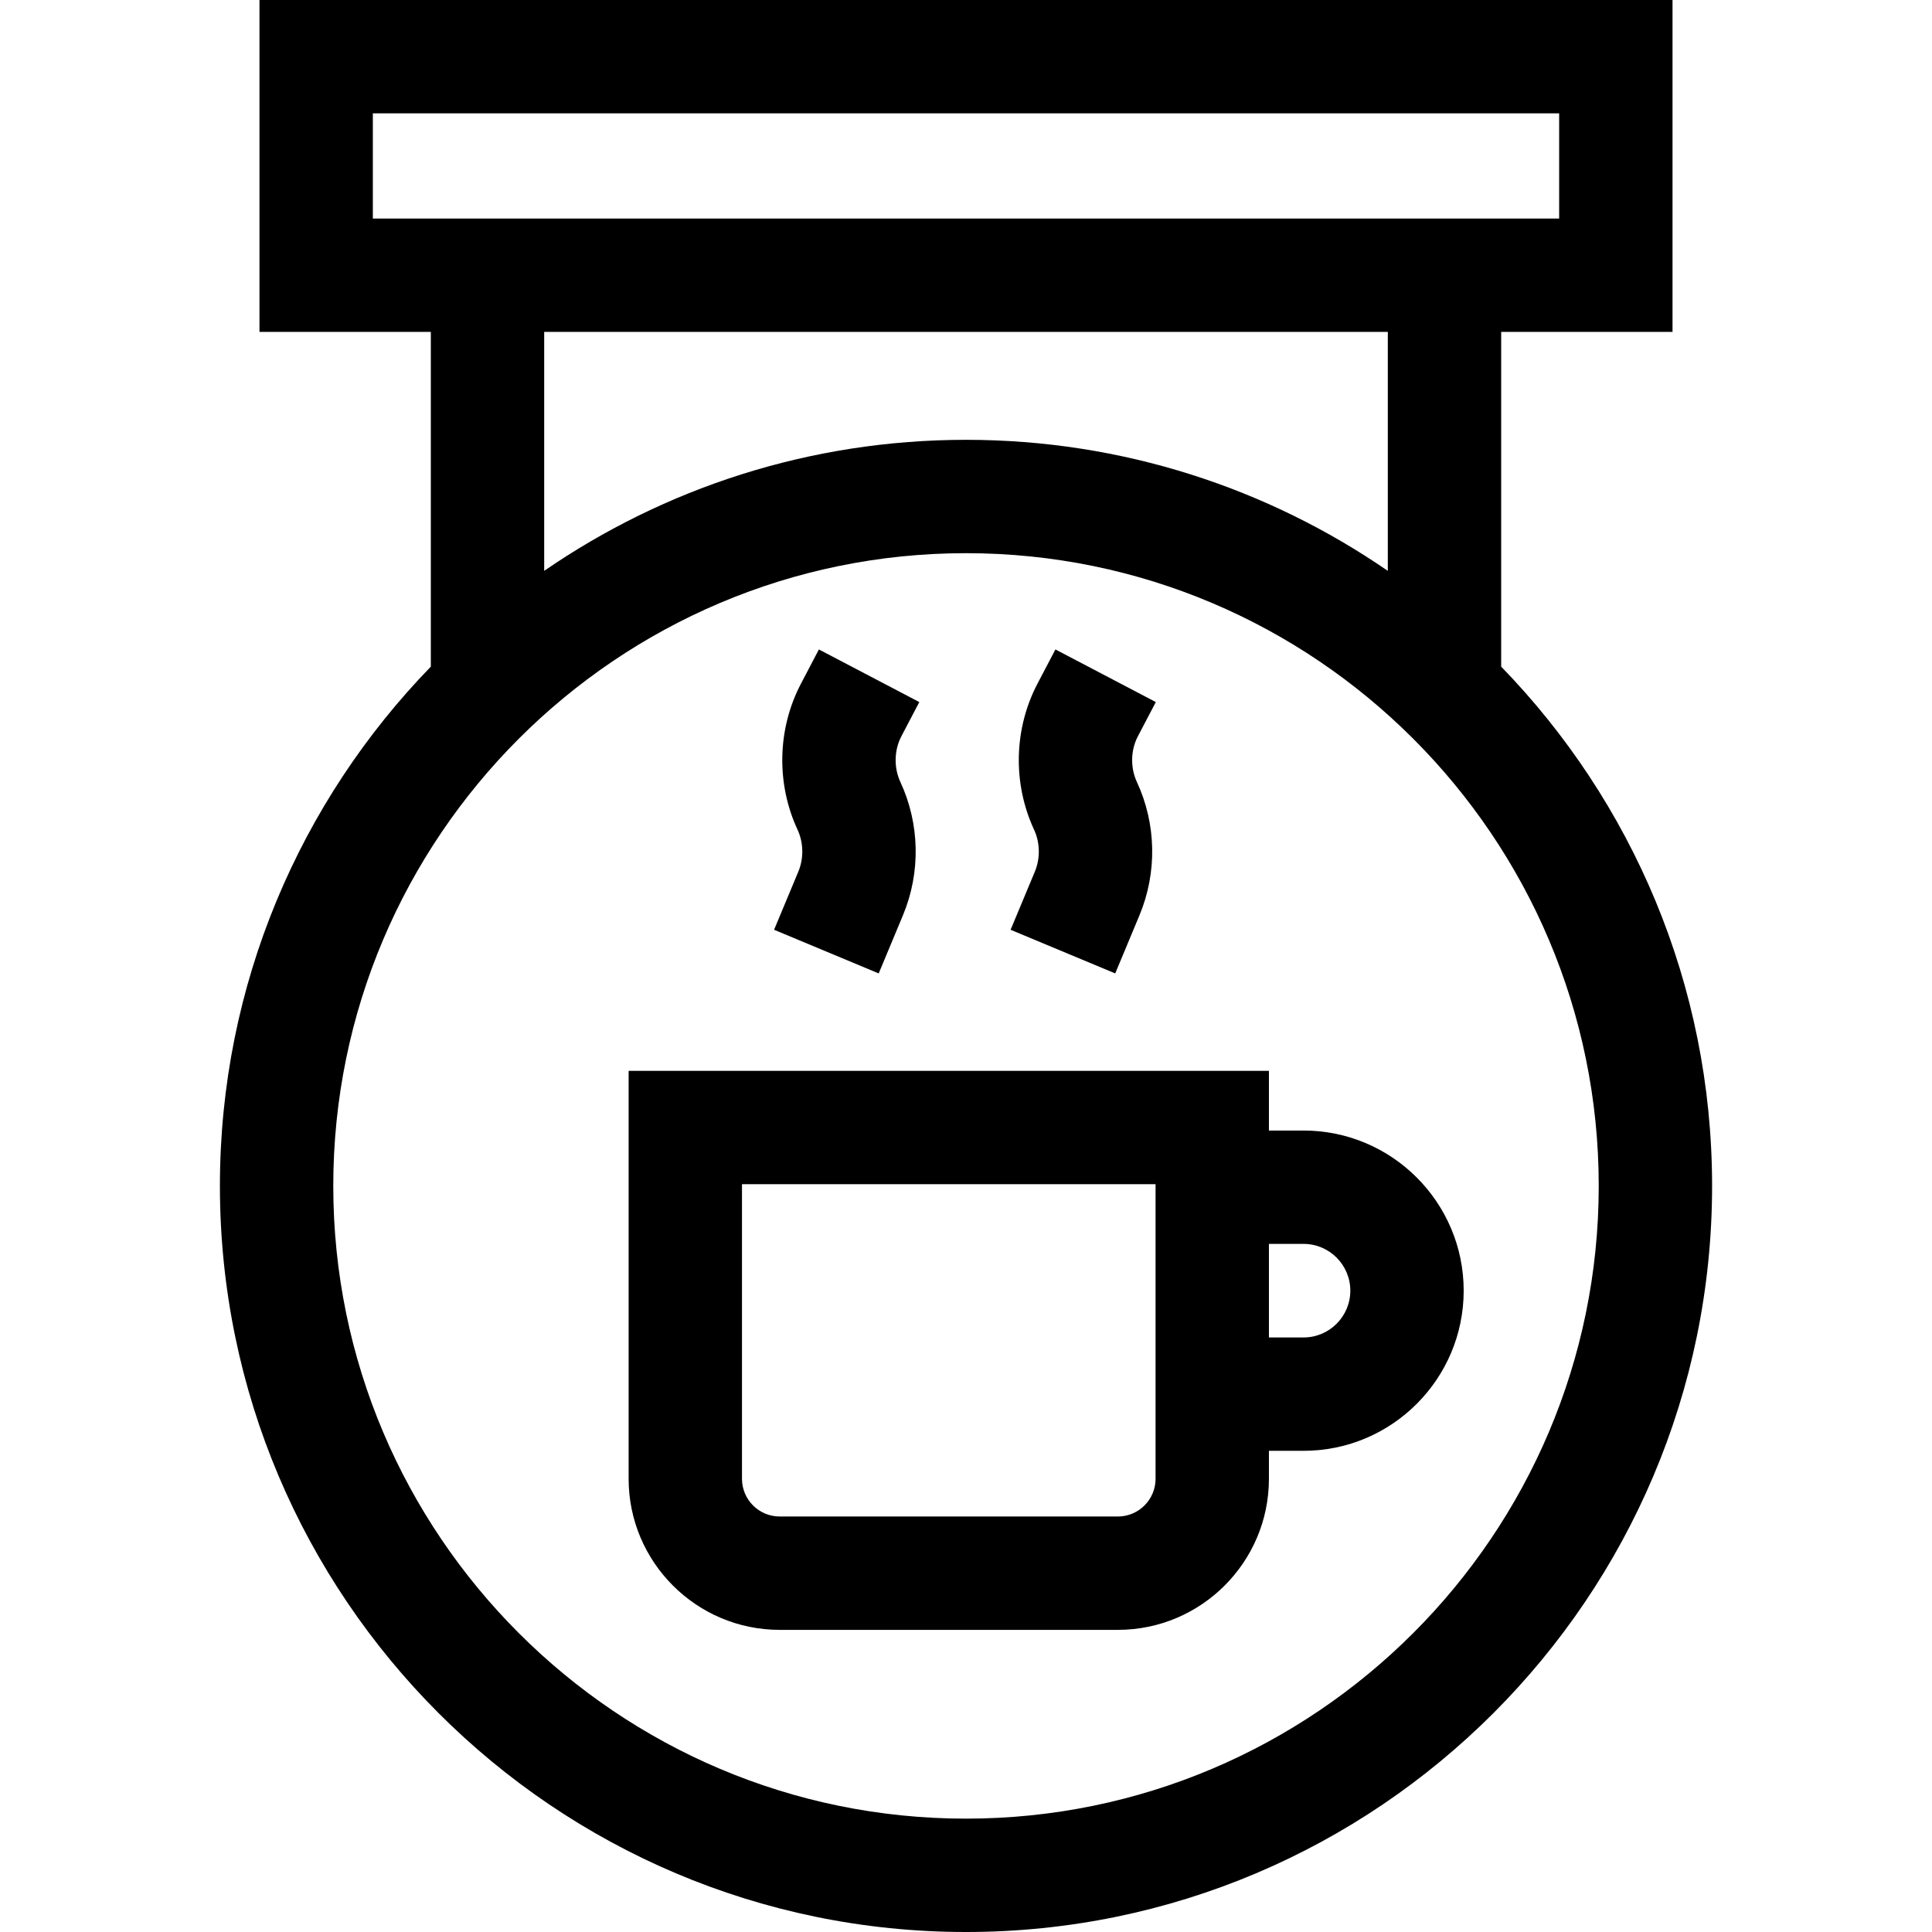 <svg id="Capa_1" enable-background="new 0 0 511.292 511.292" height="512" viewBox="0 0 511.292 511.292" width="512" xmlns="http://www.w3.org/2000/svg"><g id="XMLID_245_"><path id="XMLID_259_" d="m344.973 299.188h-9.16v-15.798h-169.45v107.967c0 22.043 17.933 39.976 39.976 39.976h89.498c22.043 0 39.977-17.933 39.977-39.976v-7.406h9.16c23.369 0 42.382-19.012 42.382-42.382s-19.014-42.381-42.383-42.381zm-39.16 92.169c0 5.501-4.476 9.976-9.977 9.976h-89.498c-5.501 0-9.976-4.475-9.976-9.976v-77.967h109.45v77.967zm39.16-37.405h-9.16v-24.764h9.16c6.827 0 12.382 5.555 12.382 12.382s-5.555 12.382-12.382 12.382z"/><path id="XMLID_303_" d="m397.277 176.422v-88.589h45.346v-87.833h-373.953v87.833h45.346v88.589c-34.525 35.572-55.817 84.053-55.817 137.422 0 108.873 88.575 197.448 197.448 197.448s197.447-88.575 197.447-197.448c0-53.368-21.293-101.85-55.817-137.422zm-298.607-146.422h313.952v27.833h-313.952zm268.607 57.833v63.24c-31.775-21.86-70.231-34.677-111.63-34.677s-79.855 12.817-111.631 34.677v-63.24zm-111.63 393.459c-92.331 0-167.448-75.117-167.448-167.448s75.117-167.448 167.448-167.448 167.447 75.117 167.447 167.448-75.116 167.448-167.447 167.448z"/><path id="XMLID_318_" d="m204.855 246.059 27.688 11.55 6.42-15.39c4.721-11.317 4.471-24.175-.686-35.275-1.759-3.788-1.657-8.421.267-12.092l4.745-9.055-26.572-13.925-4.745 9.054c-6.26 11.945-6.597 26.396-.901 38.657 1.593 3.43 1.67 7.575.205 11.087z"/><path id="XMLID_335_" d="m267.447 246.059 27.688 11.55 6.42-15.39c4.721-11.317 4.471-24.175-.686-35.275-1.76-3.789-1.658-8.422.265-12.091l4.746-9.055-26.57-13.928-4.747 9.056c-6.26 11.944-6.597 26.395-.9 38.657 1.593 3.43 1.67 7.575.205 11.087z"/></g></svg>